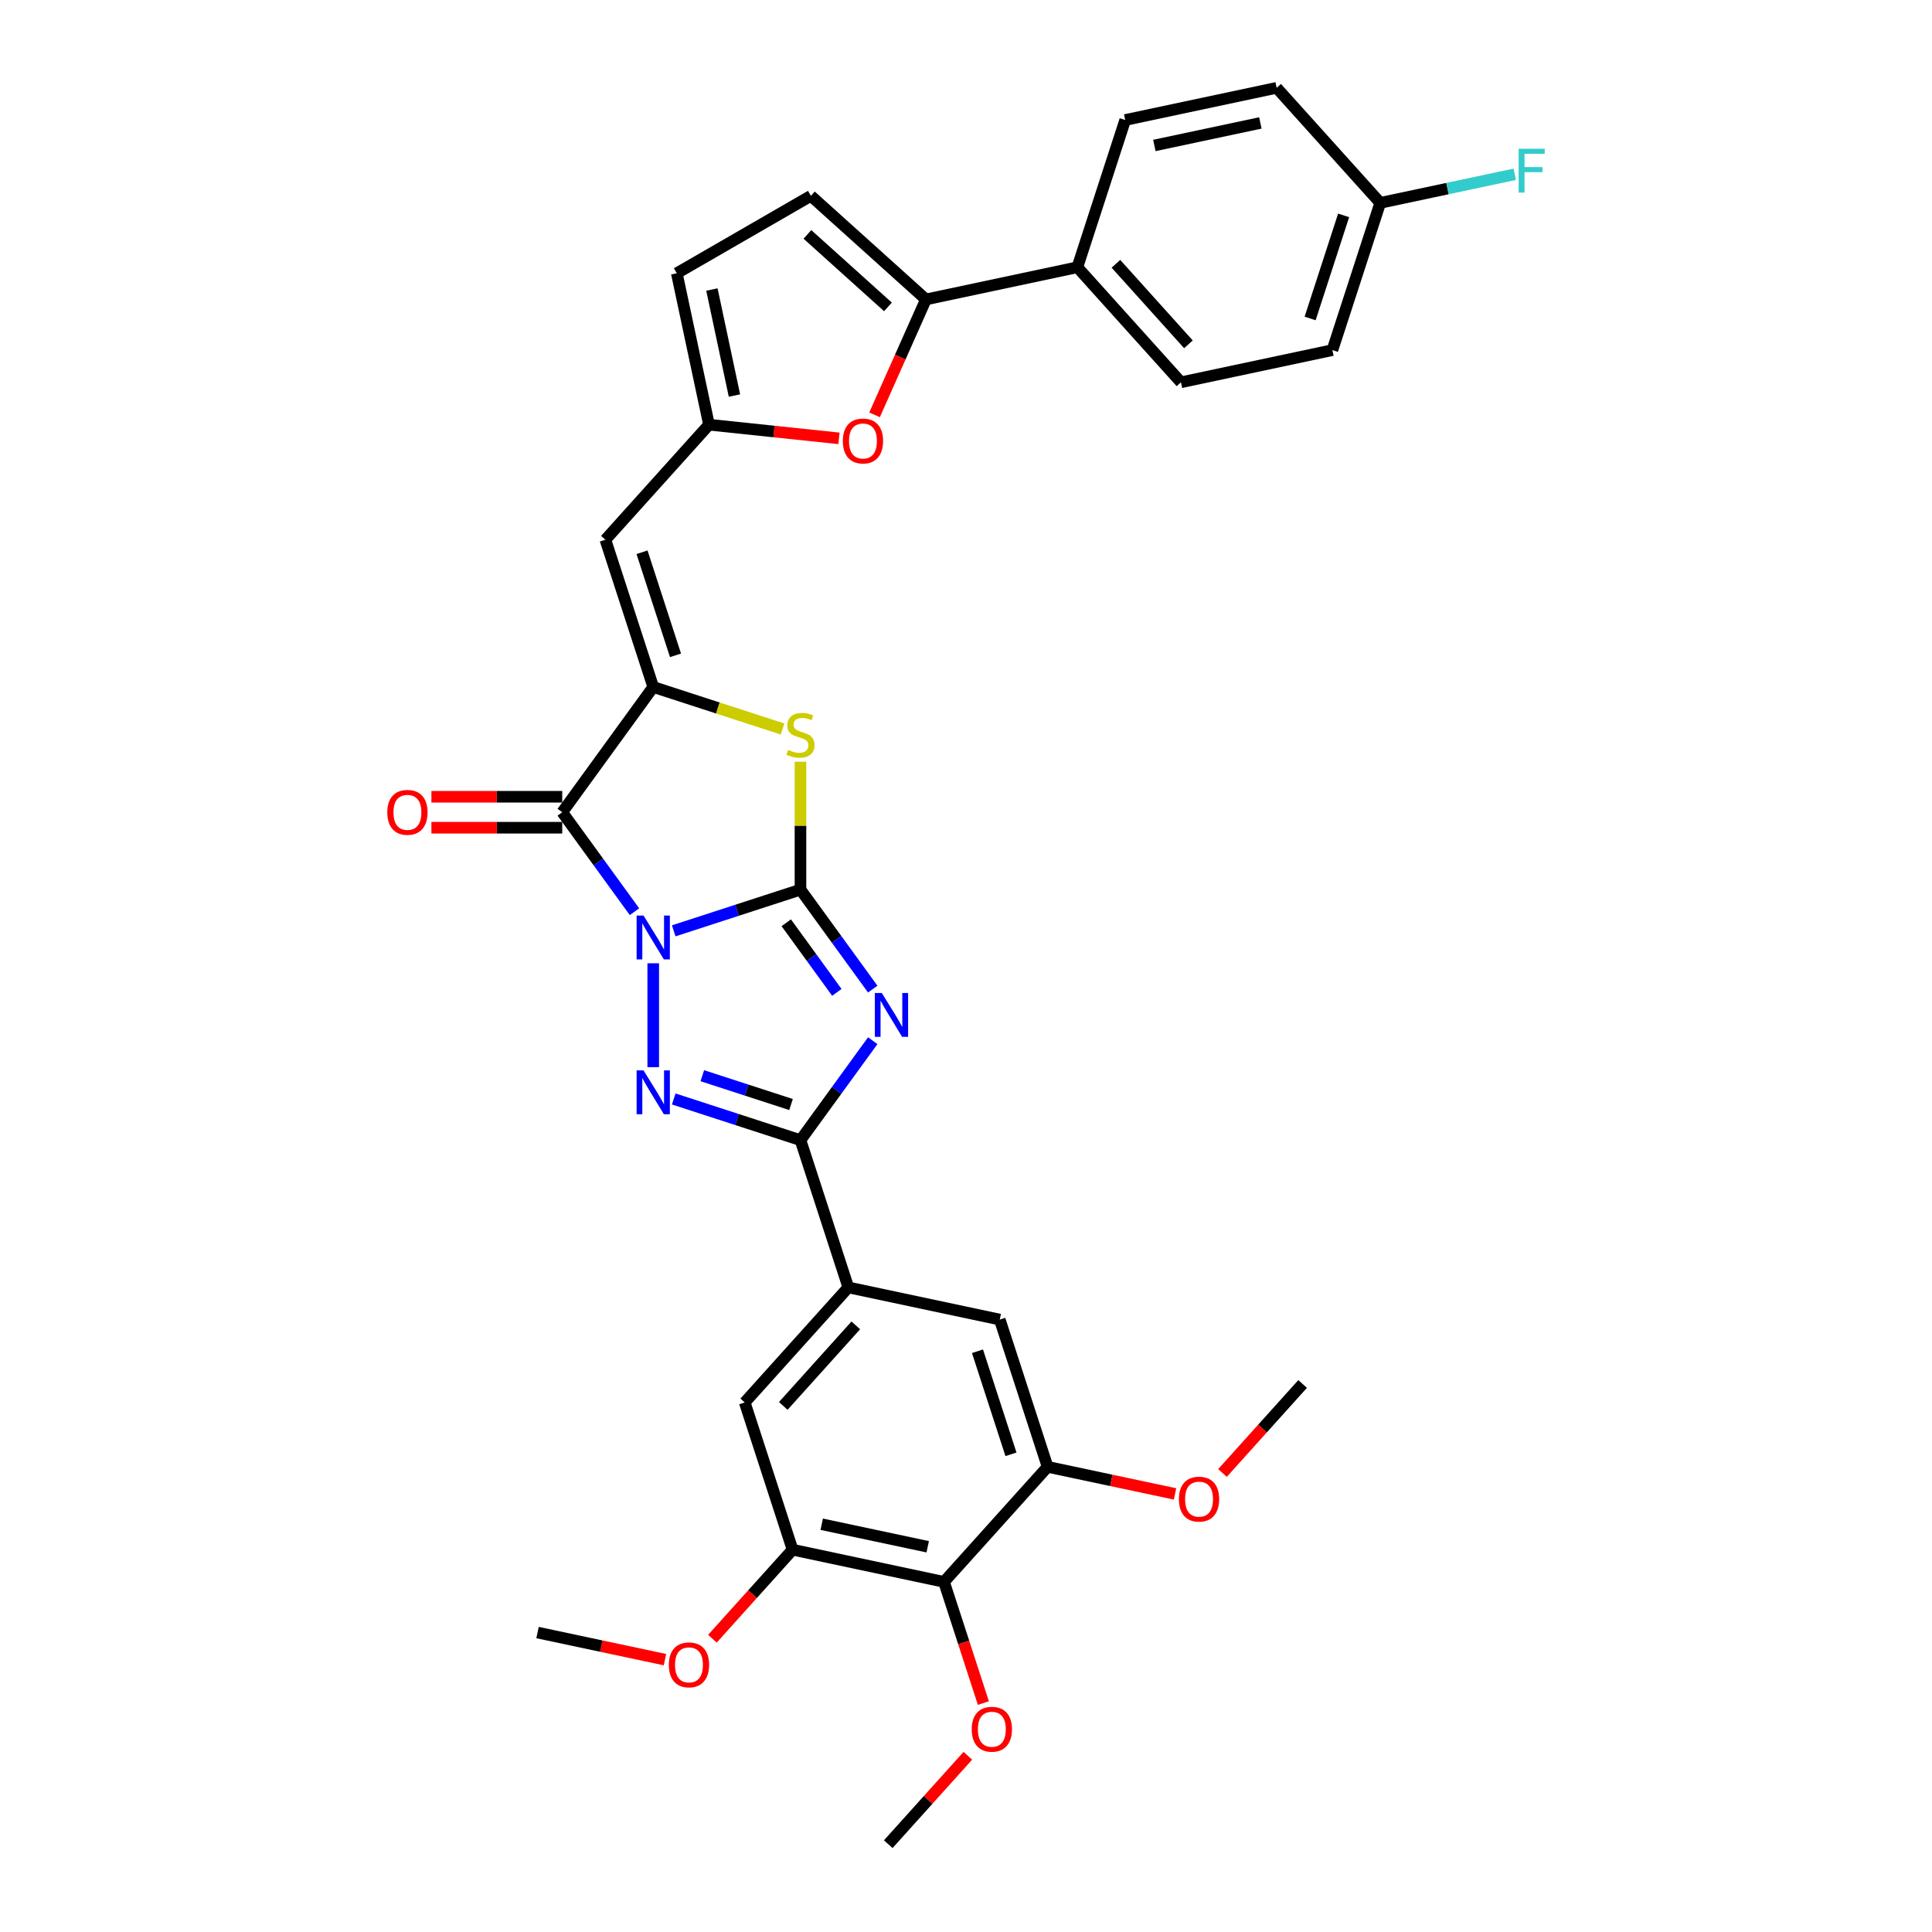<?xml version='1.0' encoding='iso-8859-1'?>
<svg version='1.1' baseProfile='full'
              xmlns='http://www.w3.org/2000/svg'
                      xmlns:rdkit='http://www.rdkit.org/xml'
                      xmlns:xlink='http://www.w3.org/1999/xlink'
                  xml:space='preserve'
width='1000px' height='1000px' viewBox='0 0 1000 1000'>
<!-- END OF HEADER -->
<rect style='opacity:1.0;fill:#FFFFFF;stroke:none' width='1000' height='1000' x='0' y='0'> </rect>
<path class='bond-0' d='M 348.722,481.798 L 381.524,471.14' style='fill:none;fill-rule:evenodd;stroke:#0000FF;stroke-width:6px;stroke-linecap:butt;stroke-linejoin:miter;stroke-opacity:1' />
<path class='bond-0' d='M 381.524,471.14 L 414.325,460.482' style='fill:none;fill-rule:evenodd;stroke:#000000;stroke-width:6px;stroke-linecap:butt;stroke-linejoin:miter;stroke-opacity:1' />
<path class='bond-2' d='M 338.113,498.595 L 338.113,552.363' style='fill:none;fill-rule:evenodd;stroke:#0000FF;stroke-width:6px;stroke-linecap:butt;stroke-linejoin:miter;stroke-opacity:1' />
<path class='bond-3' d='M 328.413,471.894 L 309.712,446.155' style='fill:none;fill-rule:evenodd;stroke:#0000FF;stroke-width:6px;stroke-linecap:butt;stroke-linejoin:miter;stroke-opacity:1' />
<path class='bond-3' d='M 309.712,446.155 L 291.011,420.415' style='fill:none;fill-rule:evenodd;stroke:#000000;stroke-width:6px;stroke-linecap:butt;stroke-linejoin:miter;stroke-opacity:1' />
<path class='bond-1' d='M 414.325,460.482 L 433.026,486.222' style='fill:none;fill-rule:evenodd;stroke:#000000;stroke-width:6px;stroke-linecap:butt;stroke-linejoin:miter;stroke-opacity:1' />
<path class='bond-1' d='M 433.026,486.222 L 451.728,511.962' style='fill:none;fill-rule:evenodd;stroke:#0000FF;stroke-width:6px;stroke-linecap:butt;stroke-linejoin:miter;stroke-opacity:1' />
<path class='bond-1' d='M 406.97,477.624 L 420.06,495.642' style='fill:none;fill-rule:evenodd;stroke:#000000;stroke-width:6px;stroke-linecap:butt;stroke-linejoin:miter;stroke-opacity:1' />
<path class='bond-1' d='M 420.06,495.642 L 433.151,513.66' style='fill:none;fill-rule:evenodd;stroke:#0000FF;stroke-width:6px;stroke-linecap:butt;stroke-linejoin:miter;stroke-opacity:1' />
<path class='bond-6' d='M 414.325,460.482 L 414.325,427.378' style='fill:none;fill-rule:evenodd;stroke:#000000;stroke-width:6px;stroke-linecap:butt;stroke-linejoin:miter;stroke-opacity:1' />
<path class='bond-6' d='M 414.325,427.378 L 414.325,394.275' style='fill:none;fill-rule:evenodd;stroke:#CCCC00;stroke-width:6px;stroke-linecap:butt;stroke-linejoin:miter;stroke-opacity:1' />
<path class='bond-33' d='M 451.728,538.663 L 433.026,564.403' style='fill:none;fill-rule:evenodd;stroke:#0000FF;stroke-width:6px;stroke-linecap:butt;stroke-linejoin:miter;stroke-opacity:1' />
<path class='bond-33' d='M 433.026,564.403 L 414.325,590.143' style='fill:none;fill-rule:evenodd;stroke:#000000;stroke-width:6px;stroke-linecap:butt;stroke-linejoin:miter;stroke-opacity:1' />
<path class='bond-4' d='M 348.722,568.827 L 381.524,579.485' style='fill:none;fill-rule:evenodd;stroke:#0000FF;stroke-width:6px;stroke-linecap:butt;stroke-linejoin:miter;stroke-opacity:1' />
<path class='bond-4' d='M 381.524,579.485 L 414.325,590.143' style='fill:none;fill-rule:evenodd;stroke:#000000;stroke-width:6px;stroke-linecap:butt;stroke-linejoin:miter;stroke-opacity:1' />
<path class='bond-4' d='M 363.515,556.782 L 386.476,564.242' style='fill:none;fill-rule:evenodd;stroke:#0000FF;stroke-width:6px;stroke-linecap:butt;stroke-linejoin:miter;stroke-opacity:1' />
<path class='bond-4' d='M 386.476,564.242 L 409.437,571.703' style='fill:none;fill-rule:evenodd;stroke:#000000;stroke-width:6px;stroke-linecap:butt;stroke-linejoin:miter;stroke-opacity:1' />
<path class='bond-5' d='M 291.011,420.415 L 338.113,355.584' style='fill:none;fill-rule:evenodd;stroke:#000000;stroke-width:6px;stroke-linecap:butt;stroke-linejoin:miter;stroke-opacity:1' />
<path class='bond-19' d='M 291.011,412.401 L 257.154,412.401' style='fill:none;fill-rule:evenodd;stroke:#000000;stroke-width:6px;stroke-linecap:butt;stroke-linejoin:miter;stroke-opacity:1' />
<path class='bond-19' d='M 257.154,412.401 L 223.297,412.401' style='fill:none;fill-rule:evenodd;stroke:#FF0000;stroke-width:6px;stroke-linecap:butt;stroke-linejoin:miter;stroke-opacity:1' />
<path class='bond-19' d='M 291.011,428.428 L 257.154,428.428' style='fill:none;fill-rule:evenodd;stroke:#000000;stroke-width:6px;stroke-linecap:butt;stroke-linejoin:miter;stroke-opacity:1' />
<path class='bond-19' d='M 257.154,428.428 L 223.297,428.428' style='fill:none;fill-rule:evenodd;stroke:#FF0000;stroke-width:6px;stroke-linecap:butt;stroke-linejoin:miter;stroke-opacity:1' />
<path class='bond-9' d='M 414.325,590.143 L 439.088,666.356' style='fill:none;fill-rule:evenodd;stroke:#000000;stroke-width:6px;stroke-linecap:butt;stroke-linejoin:miter;stroke-opacity:1' />
<path class='bond-7' d='M 338.113,355.584 L 313.35,279.371' style='fill:none;fill-rule:evenodd;stroke:#000000;stroke-width:6px;stroke-linecap:butt;stroke-linejoin:miter;stroke-opacity:1' />
<path class='bond-7' d='M 349.641,339.2 L 332.307,285.851' style='fill:none;fill-rule:evenodd;stroke:#000000;stroke-width:6px;stroke-linecap:butt;stroke-linejoin:miter;stroke-opacity:1' />
<path class='bond-34' d='M 338.113,355.584 L 371.579,366.458' style='fill:none;fill-rule:evenodd;stroke:#000000;stroke-width:6px;stroke-linecap:butt;stroke-linejoin:miter;stroke-opacity:1' />
<path class='bond-34' d='M 371.579,366.458 L 405.046,377.332' style='fill:none;fill-rule:evenodd;stroke:#CCCC00;stroke-width:6px;stroke-linecap:butt;stroke-linejoin:miter;stroke-opacity:1' />
<path class='bond-11' d='M 313.35,279.371 L 366.97,219.82' style='fill:none;fill-rule:evenodd;stroke:#000000;stroke-width:6px;stroke-linecap:butt;stroke-linejoin:miter;stroke-opacity:1' />
<path class='bond-8' d='M 479.26,154.989 L 465.963,184.853' style='fill:none;fill-rule:evenodd;stroke:#000000;stroke-width:6px;stroke-linecap:butt;stroke-linejoin:miter;stroke-opacity:1' />
<path class='bond-8' d='M 465.963,184.853 L 452.667,214.717' style='fill:none;fill-rule:evenodd;stroke:#FF0000;stroke-width:6px;stroke-linecap:butt;stroke-linejoin:miter;stroke-opacity:1' />
<path class='bond-20' d='M 479.26,154.989 L 557.643,138.328' style='fill:none;fill-rule:evenodd;stroke:#000000;stroke-width:6px;stroke-linecap:butt;stroke-linejoin:miter;stroke-opacity:1' />
<path class='bond-36' d='M 479.26,154.989 L 419.708,101.369' style='fill:none;fill-rule:evenodd;stroke:#000000;stroke-width:6px;stroke-linecap:butt;stroke-linejoin:miter;stroke-opacity:1' />
<path class='bond-36' d='M 459.603,158.856 L 417.917,121.322' style='fill:none;fill-rule:evenodd;stroke:#000000;stroke-width:6px;stroke-linecap:butt;stroke-linejoin:miter;stroke-opacity:1' />
<path class='bond-16' d='M 439.088,666.356 L 517.472,683.016' style='fill:none;fill-rule:evenodd;stroke:#000000;stroke-width:6px;stroke-linecap:butt;stroke-linejoin:miter;stroke-opacity:1' />
<path class='bond-17' d='M 439.088,666.356 L 385.468,725.907' style='fill:none;fill-rule:evenodd;stroke:#000000;stroke-width:6px;stroke-linecap:butt;stroke-linejoin:miter;stroke-opacity:1' />
<path class='bond-17' d='M 442.956,686.012 L 405.421,727.699' style='fill:none;fill-rule:evenodd;stroke:#000000;stroke-width:6px;stroke-linecap:butt;stroke-linejoin:miter;stroke-opacity:1' />
<path class='bond-10' d='M 434.245,226.89 L 400.608,223.355' style='fill:none;fill-rule:evenodd;stroke:#FF0000;stroke-width:6px;stroke-linecap:butt;stroke-linejoin:miter;stroke-opacity:1' />
<path class='bond-10' d='M 400.608,223.355 L 366.97,219.82' style='fill:none;fill-rule:evenodd;stroke:#000000;stroke-width:6px;stroke-linecap:butt;stroke-linejoin:miter;stroke-opacity:1' />
<path class='bond-18' d='M 366.97,219.82 L 350.309,141.436' style='fill:none;fill-rule:evenodd;stroke:#000000;stroke-width:6px;stroke-linecap:butt;stroke-linejoin:miter;stroke-opacity:1' />
<path class='bond-18' d='M 380.148,204.73 L 368.485,149.861' style='fill:none;fill-rule:evenodd;stroke:#000000;stroke-width:6px;stroke-linecap:butt;stroke-linejoin:miter;stroke-opacity:1' />
<path class='bond-12' d='M 488.614,818.781 L 410.231,802.12' style='fill:none;fill-rule:evenodd;stroke:#000000;stroke-width:6px;stroke-linecap:butt;stroke-linejoin:miter;stroke-opacity:1' />
<path class='bond-12' d='M 480.189,800.605 L 425.32,788.942' style='fill:none;fill-rule:evenodd;stroke:#000000;stroke-width:6px;stroke-linecap:butt;stroke-linejoin:miter;stroke-opacity:1' />
<path class='bond-23' d='M 488.614,818.781 L 498.806,850.148' style='fill:none;fill-rule:evenodd;stroke:#000000;stroke-width:6px;stroke-linecap:butt;stroke-linejoin:miter;stroke-opacity:1' />
<path class='bond-23' d='M 498.806,850.148 L 508.998,881.515' style='fill:none;fill-rule:evenodd;stroke:#FF0000;stroke-width:6px;stroke-linecap:butt;stroke-linejoin:miter;stroke-opacity:1' />
<path class='bond-35' d='M 488.614,818.781 L 542.235,759.229' style='fill:none;fill-rule:evenodd;stroke:#000000;stroke-width:6px;stroke-linecap:butt;stroke-linejoin:miter;stroke-opacity:1' />
<path class='bond-13' d='M 410.231,802.12 L 385.468,725.907' style='fill:none;fill-rule:evenodd;stroke:#000000;stroke-width:6px;stroke-linecap:butt;stroke-linejoin:miter;stroke-opacity:1' />
<path class='bond-26' d='M 410.231,802.12 L 389.488,825.157' style='fill:none;fill-rule:evenodd;stroke:#000000;stroke-width:6px;stroke-linecap:butt;stroke-linejoin:miter;stroke-opacity:1' />
<path class='bond-26' d='M 389.488,825.157 L 368.746,848.193' style='fill:none;fill-rule:evenodd;stroke:#FF0000;stroke-width:6px;stroke-linecap:butt;stroke-linejoin:miter;stroke-opacity:1' />
<path class='bond-14' d='M 542.235,759.229 L 517.472,683.016' style='fill:none;fill-rule:evenodd;stroke:#000000;stroke-width:6px;stroke-linecap:butt;stroke-linejoin:miter;stroke-opacity:1' />
<path class='bond-14' d='M 523.278,752.75 L 505.944,699.401' style='fill:none;fill-rule:evenodd;stroke:#000000;stroke-width:6px;stroke-linecap:butt;stroke-linejoin:miter;stroke-opacity:1' />
<path class='bond-25' d='M 542.235,759.229 L 575.216,766.24' style='fill:none;fill-rule:evenodd;stroke:#000000;stroke-width:6px;stroke-linecap:butt;stroke-linejoin:miter;stroke-opacity:1' />
<path class='bond-25' d='M 575.216,766.24 L 608.198,773.25' style='fill:none;fill-rule:evenodd;stroke:#FF0000;stroke-width:6px;stroke-linecap:butt;stroke-linejoin:miter;stroke-opacity:1' />
<path class='bond-15' d='M 419.708,101.369 L 350.309,141.436' style='fill:none;fill-rule:evenodd;stroke:#000000;stroke-width:6px;stroke-linecap:butt;stroke-linejoin:miter;stroke-opacity:1' />
<path class='bond-21' d='M 557.643,138.328 L 611.264,197.88' style='fill:none;fill-rule:evenodd;stroke:#000000;stroke-width:6px;stroke-linecap:butt;stroke-linejoin:miter;stroke-opacity:1' />
<path class='bond-21' d='M 577.597,136.537 L 615.131,178.223' style='fill:none;fill-rule:evenodd;stroke:#000000;stroke-width:6px;stroke-linecap:butt;stroke-linejoin:miter;stroke-opacity:1' />
<path class='bond-22' d='M 557.643,138.328 L 582.406,62.115' style='fill:none;fill-rule:evenodd;stroke:#000000;stroke-width:6px;stroke-linecap:butt;stroke-linejoin:miter;stroke-opacity:1' />
<path class='bond-28' d='M 611.264,197.88 L 689.648,181.219' style='fill:none;fill-rule:evenodd;stroke:#000000;stroke-width:6px;stroke-linecap:butt;stroke-linejoin:miter;stroke-opacity:1' />
<path class='bond-27' d='M 582.406,62.115 L 660.79,45.455' style='fill:none;fill-rule:evenodd;stroke:#000000;stroke-width:6px;stroke-linecap:butt;stroke-linejoin:miter;stroke-opacity:1' />
<path class='bond-27' d='M 597.496,75.293 L 652.365,63.63' style='fill:none;fill-rule:evenodd;stroke:#000000;stroke-width:6px;stroke-linecap:butt;stroke-linejoin:miter;stroke-opacity:1' />
<path class='bond-30' d='M 500.956,908.788 L 480.357,931.667' style='fill:none;fill-rule:evenodd;stroke:#FF0000;stroke-width:6px;stroke-linecap:butt;stroke-linejoin:miter;stroke-opacity:1' />
<path class='bond-30' d='M 480.357,931.667 L 459.757,954.545' style='fill:none;fill-rule:evenodd;stroke:#000000;stroke-width:6px;stroke-linecap:butt;stroke-linejoin:miter;stroke-opacity:1' />
<path class='bond-24' d='M 714.411,105.006 L 660.79,45.455' style='fill:none;fill-rule:evenodd;stroke:#000000;stroke-width:6px;stroke-linecap:butt;stroke-linejoin:miter;stroke-opacity:1' />
<path class='bond-29' d='M 714.411,105.006 L 749.227,97.606' style='fill:none;fill-rule:evenodd;stroke:#000000;stroke-width:6px;stroke-linecap:butt;stroke-linejoin:miter;stroke-opacity:1' />
<path class='bond-29' d='M 749.227,97.606 L 784.044,90.205' style='fill:none;fill-rule:evenodd;stroke:#33CCCC;stroke-width:6px;stroke-linecap:butt;stroke-linejoin:miter;stroke-opacity:1' />
<path class='bond-37' d='M 714.411,105.006 L 689.648,181.219' style='fill:none;fill-rule:evenodd;stroke:#000000;stroke-width:6px;stroke-linecap:butt;stroke-linejoin:miter;stroke-opacity:1' />
<path class='bond-37' d='M 695.454,111.486 L 678.12,164.835' style='fill:none;fill-rule:evenodd;stroke:#000000;stroke-width:6px;stroke-linecap:butt;stroke-linejoin:miter;stroke-opacity:1' />
<path class='bond-32' d='M 632.755,762.411 L 653.497,739.375' style='fill:none;fill-rule:evenodd;stroke:#FF0000;stroke-width:6px;stroke-linecap:butt;stroke-linejoin:miter;stroke-opacity:1' />
<path class='bond-32' d='M 653.497,739.375 L 674.239,716.338' style='fill:none;fill-rule:evenodd;stroke:#000000;stroke-width:6px;stroke-linecap:butt;stroke-linejoin:miter;stroke-opacity:1' />
<path class='bond-31' d='M 344.189,859.032 L 311.208,852.021' style='fill:none;fill-rule:evenodd;stroke:#FF0000;stroke-width:6px;stroke-linecap:butt;stroke-linejoin:miter;stroke-opacity:1' />
<path class='bond-31' d='M 311.208,852.021 L 278.226,845.011' style='fill:none;fill-rule:evenodd;stroke:#000000;stroke-width:6px;stroke-linecap:butt;stroke-linejoin:miter;stroke-opacity:1' />
<path  class='atom-0' d='M 333.096 473.898
L 340.533 485.918
Q 341.27 487.104, 342.456 489.252
Q 343.642 491.399, 343.706 491.528
L 343.706 473.898
L 346.719 473.898
L 346.719 496.592
L 343.61 496.592
L 335.628 483.45
Q 334.699 481.911, 333.705 480.148
Q 332.744 478.385, 332.455 477.84
L 332.455 496.592
L 329.506 496.592
L 329.506 473.898
L 333.096 473.898
' fill='#0000FF'/>
<path  class='atom-2' d='M 456.411 513.965
L 463.847 525.985
Q 464.585 527.171, 465.771 529.319
Q 466.957 531.467, 467.021 531.595
L 467.021 513.965
L 470.034 513.965
L 470.034 536.659
L 466.925 536.659
L 458.943 523.517
Q 458.014 521.979, 457.02 520.216
Q 456.058 518.453, 455.77 517.908
L 455.77 536.659
L 452.821 536.659
L 452.821 513.965
L 456.411 513.965
' fill='#0000FF'/>
<path  class='atom-3' d='M 333.096 554.033
L 340.533 566.053
Q 341.27 567.239, 342.456 569.386
Q 343.642 571.534, 343.706 571.662
L 343.706 554.033
L 346.719 554.033
L 346.719 576.727
L 343.61 576.727
L 335.628 563.585
Q 334.699 562.046, 333.705 560.283
Q 332.744 558.52, 332.455 557.975
L 332.455 576.727
L 329.506 576.727
L 329.506 554.033
L 333.096 554.033
' fill='#0000FF'/>
<path  class='atom-7' d='M 407.915 388.136
Q 408.171 388.232, 409.229 388.681
Q 410.287 389.13, 411.44 389.418
Q 412.626 389.675, 413.78 389.675
Q 415.928 389.675, 417.178 388.649
Q 418.428 387.591, 418.428 385.764
Q 418.428 384.514, 417.787 383.745
Q 417.178 382.976, 416.216 382.559
Q 415.255 382.142, 413.652 381.661
Q 411.633 381.052, 410.415 380.475
Q 409.229 379.898, 408.363 378.68
Q 407.53 377.462, 407.53 375.411
Q 407.53 372.558, 409.453 370.795
Q 411.408 369.032, 415.255 369.032
Q 417.883 369.032, 420.864 370.282
L 420.127 372.75
Q 417.402 371.628, 415.351 371.628
Q 413.139 371.628, 411.921 372.558
Q 410.703 373.456, 410.735 375.026
Q 410.735 376.244, 411.344 376.981
Q 411.985 377.719, 412.883 378.135
Q 413.812 378.552, 415.351 379.033
Q 417.402 379.674, 418.621 380.315
Q 419.839 380.956, 420.704 382.27
Q 421.602 383.553, 421.602 385.764
Q 421.602 388.906, 419.486 390.604
Q 417.402 392.271, 413.909 392.271
Q 411.889 392.271, 410.351 391.822
Q 408.844 391.406, 407.049 390.668
L 407.915 388.136
' fill='#CCCC00'/>
<path  class='atom-11' d='M 436.249 228.26
Q 436.249 222.811, 438.941 219.766
Q 441.634 216.721, 446.666 216.721
Q 451.698 216.721, 454.391 219.766
Q 457.084 222.811, 457.084 228.26
Q 457.084 233.773, 454.359 236.915
Q 451.634 240.024, 446.666 240.024
Q 441.666 240.024, 438.941 236.915
Q 436.249 233.805, 436.249 228.26
M 446.666 237.46
Q 450.128 237.46, 451.987 235.152
Q 453.878 232.812, 453.878 228.26
Q 453.878 223.805, 451.987 221.561
Q 450.128 219.285, 446.666 219.285
Q 443.204 219.285, 441.313 221.529
Q 439.454 223.773, 439.454 228.26
Q 439.454 232.844, 441.313 235.152
Q 443.204 237.46, 446.666 237.46
' fill='#FF0000'/>
<path  class='atom-20' d='M 200.458 420.479
Q 200.458 415.029, 203.151 411.984
Q 205.843 408.939, 210.876 408.939
Q 215.908 408.939, 218.601 411.984
Q 221.293 415.029, 221.293 420.479
Q 221.293 425.992, 218.569 429.133
Q 215.844 432.242, 210.876 432.242
Q 205.875 432.242, 203.151 429.133
Q 200.458 426.024, 200.458 420.479
M 210.876 429.678
Q 214.338 429.678, 216.197 427.37
Q 218.088 425.03, 218.088 420.479
Q 218.088 416.023, 216.197 413.779
Q 214.338 411.504, 210.876 411.504
Q 207.414 411.504, 205.523 413.747
Q 203.664 415.991, 203.664 420.479
Q 203.664 425.062, 205.523 427.37
Q 207.414 429.678, 210.876 429.678
' fill='#FF0000'/>
<path  class='atom-24' d='M 502.96 895.058
Q 502.96 889.609, 505.652 886.564
Q 508.345 883.518, 513.377 883.518
Q 518.41 883.518, 521.102 886.564
Q 523.795 889.609, 523.795 895.058
Q 523.795 900.571, 521.07 903.712
Q 518.346 906.822, 513.377 906.822
Q 508.377 906.822, 505.652 903.712
Q 502.96 900.603, 502.96 895.058
M 513.377 904.257
Q 516.839 904.257, 518.698 901.949
Q 520.589 899.609, 520.589 895.058
Q 520.589 890.602, 518.698 888.359
Q 516.839 886.083, 513.377 886.083
Q 509.916 886.083, 508.024 888.326
Q 506.165 890.57, 506.165 895.058
Q 506.165 899.642, 508.024 901.949
Q 509.916 904.257, 513.377 904.257
' fill='#FF0000'/>
<path  class='atom-26' d='M 610.201 775.954
Q 610.201 770.505, 612.894 767.46
Q 615.586 764.415, 620.619 764.415
Q 625.651 764.415, 628.344 767.46
Q 631.036 770.505, 631.036 775.954
Q 631.036 781.468, 628.312 784.609
Q 625.587 787.718, 620.619 787.718
Q 615.618 787.718, 612.894 784.609
Q 610.201 781.5, 610.201 775.954
M 620.619 785.154
Q 624.08 785.154, 625.94 782.846
Q 627.831 780.506, 627.831 775.954
Q 627.831 771.499, 625.94 769.255
Q 624.08 766.979, 620.619 766.979
Q 617.157 766.979, 615.266 769.223
Q 613.407 771.467, 613.407 775.954
Q 613.407 780.538, 615.266 782.846
Q 617.157 785.154, 620.619 785.154
' fill='#FF0000'/>
<path  class='atom-27' d='M 346.193 861.736
Q 346.193 856.287, 348.885 853.242
Q 351.578 850.196, 356.61 850.196
Q 361.642 850.196, 364.335 853.242
Q 367.028 856.287, 367.028 861.736
Q 367.028 867.249, 364.303 870.39
Q 361.578 873.5, 356.61 873.5
Q 351.61 873.5, 348.885 870.39
Q 346.193 867.281, 346.193 861.736
M 356.61 870.935
Q 360.072 870.935, 361.931 868.627
Q 363.822 866.288, 363.822 861.736
Q 363.822 857.28, 361.931 855.037
Q 360.072 852.761, 356.61 852.761
Q 353.148 852.761, 351.257 855.005
Q 349.398 857.248, 349.398 861.736
Q 349.398 866.32, 351.257 868.627
Q 353.148 870.935, 356.61 870.935
' fill='#FF0000'/>
<path  class='atom-30' d='M 786.047 76.998
L 799.542 76.998
L 799.542 79.595
L 789.092 79.595
L 789.092 86.486
L 798.388 86.486
L 798.388 89.115
L 789.092 89.115
L 789.092 99.692
L 786.047 99.692
L 786.047 76.998
' fill='#33CCCC'/>
</svg>
